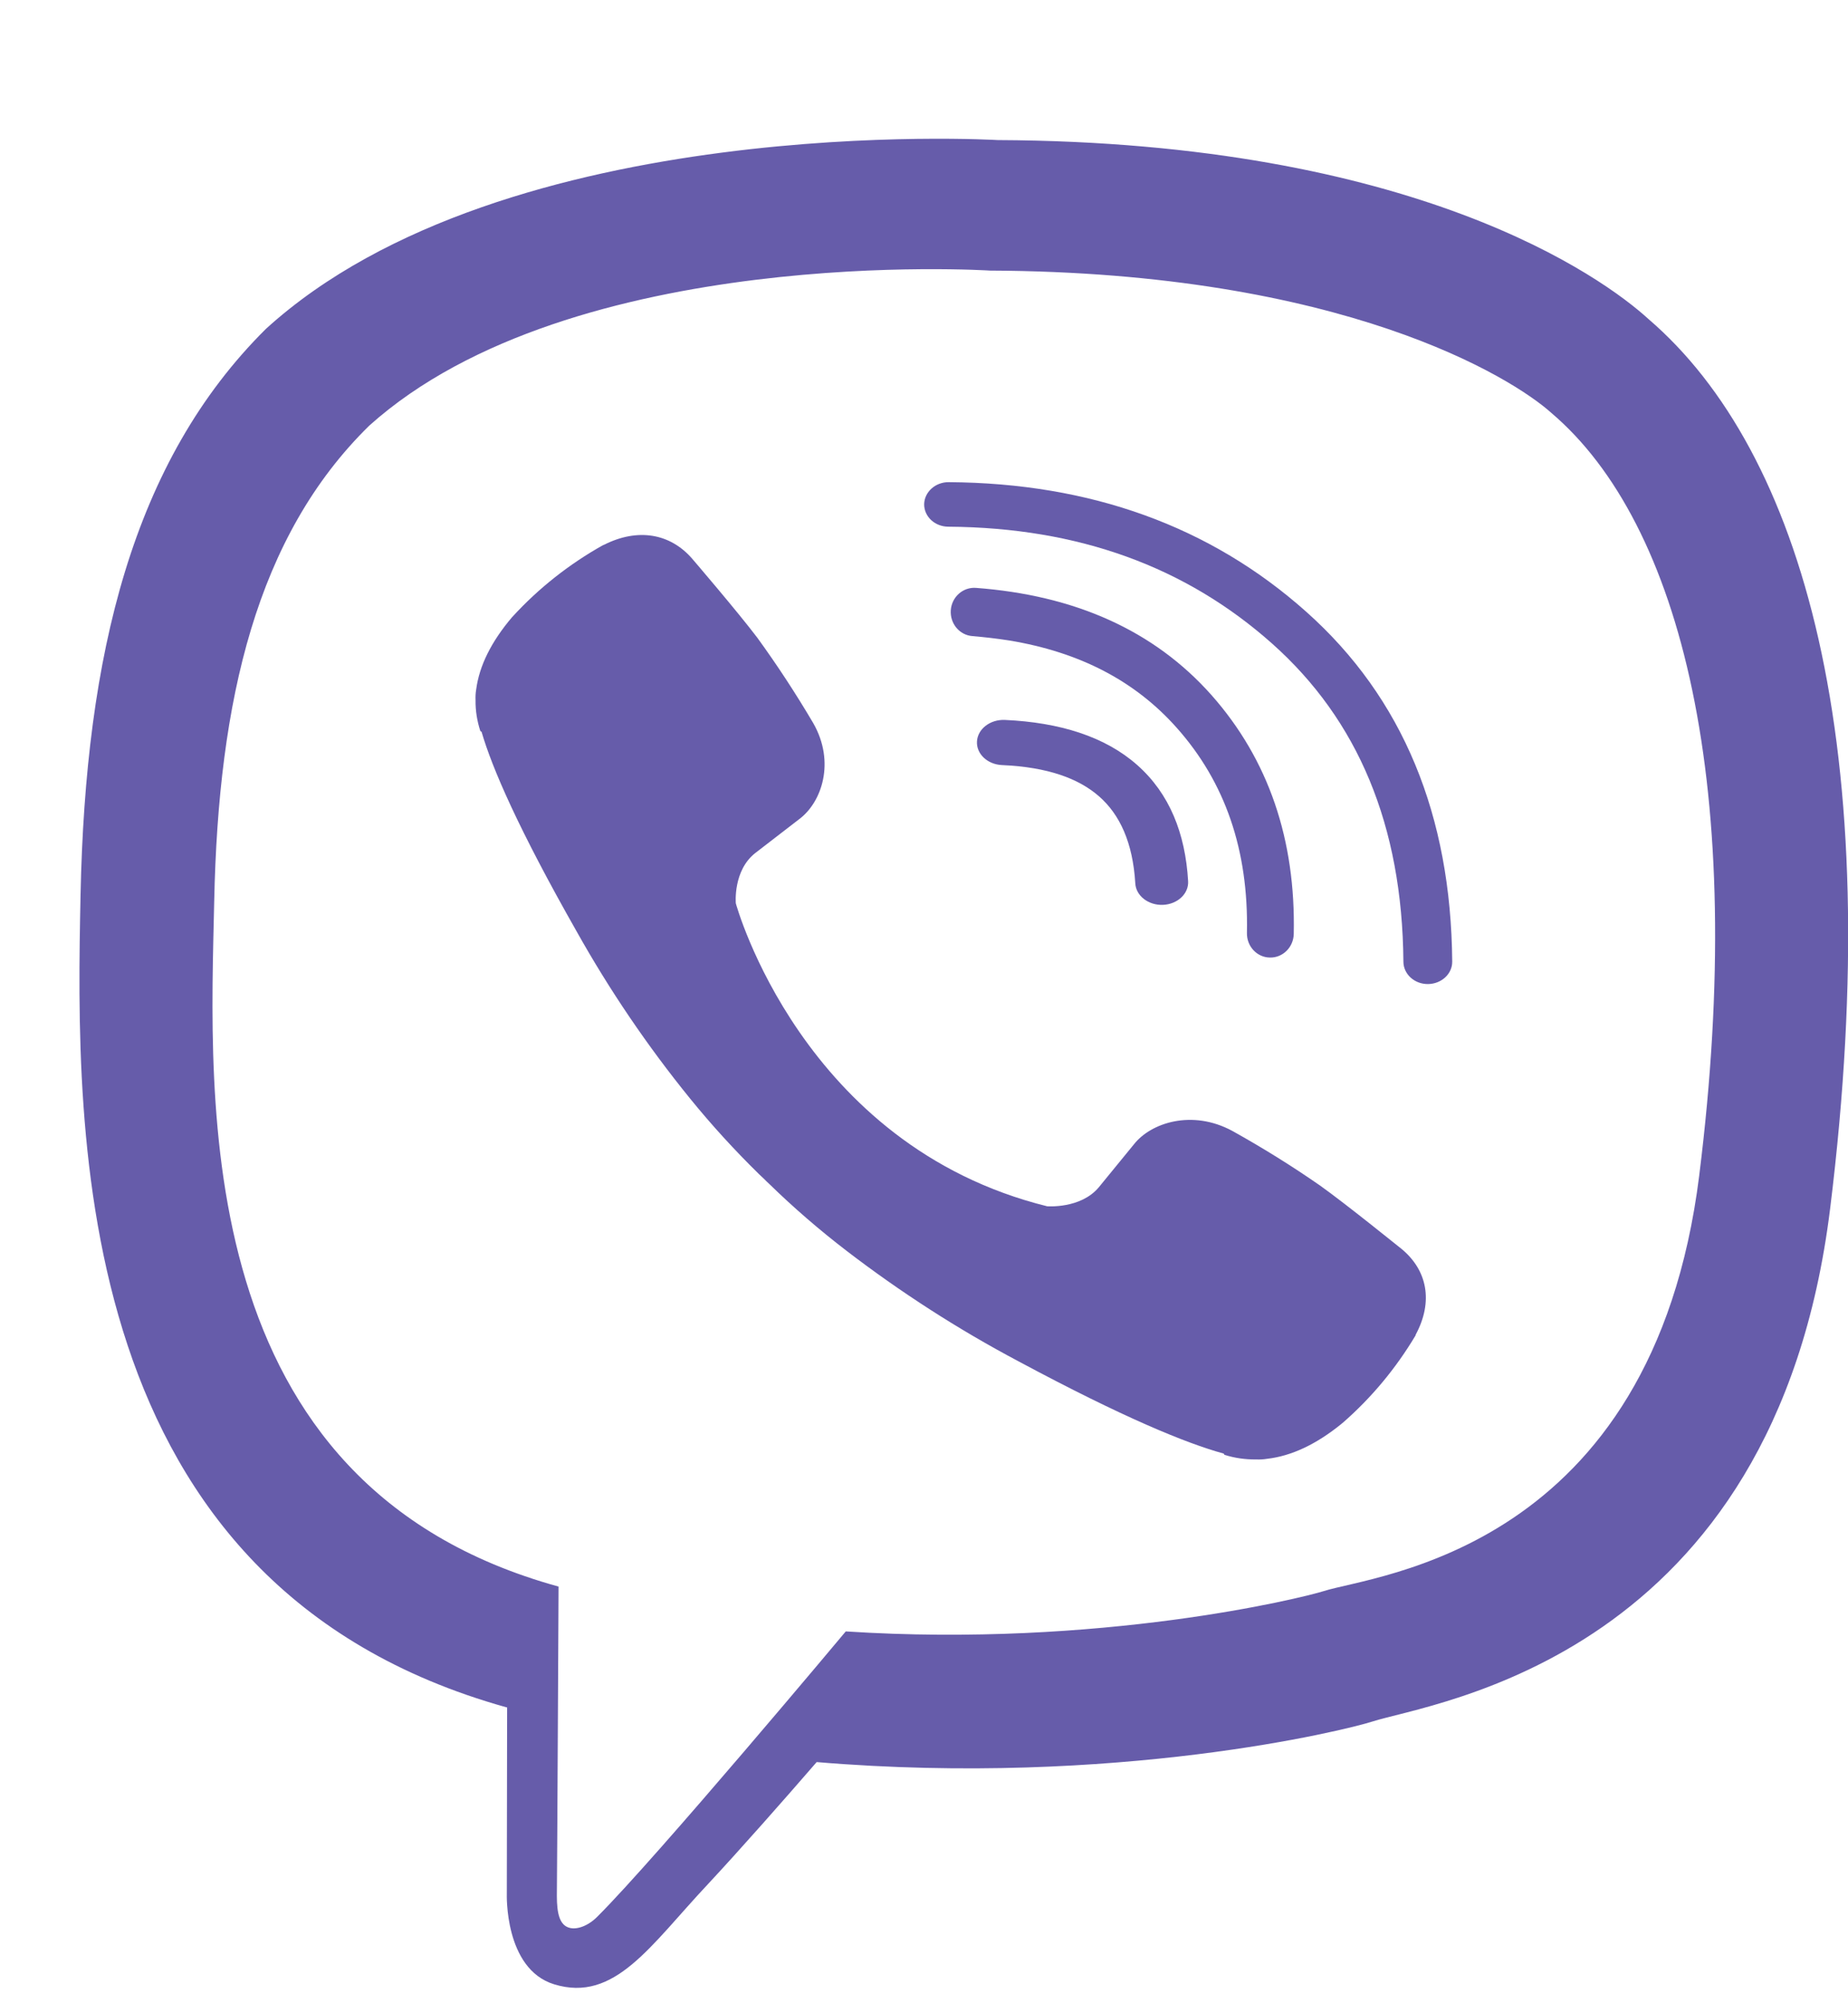 <svg width="12" height="13" viewBox="0 0 12 13" fill="none" xmlns="http://www.w3.org/2000/svg">
<path d="M10.705 2.071C10.404 1.796 9.188 0.921 6.479 0.909C6.479 0.909 3.284 0.718 1.727 2.134C0.86 2.993 0.555 4.25 0.523 5.808C0.491 7.367 0.449 10.288 3.29 11.08H3.293L3.291 12.288C3.291 12.288 3.273 12.777 3.598 12.877C3.992 12.998 4.222 12.626 4.598 12.226C4.804 12.005 5.089 11.682 5.303 11.435C7.246 11.597 8.741 11.227 8.911 11.172C9.303 11.046 11.523 10.764 11.884 7.843C12.257 4.833 11.704 2.929 10.705 2.071ZM11.034 7.628C10.729 10.066 8.929 10.219 8.597 10.325C8.455 10.37 7.143 10.694 5.492 10.587C5.492 10.587 4.262 12.057 3.878 12.439C3.818 12.499 3.747 12.523 3.7 12.511C3.634 12.495 3.616 12.418 3.616 12.304C3.618 12.142 3.627 10.296 3.627 10.296C1.223 9.635 1.363 7.149 1.391 5.847C1.418 4.545 1.665 3.479 2.398 2.762C3.715 1.58 6.429 1.756 6.429 1.756C8.72 1.766 9.818 2.45 10.073 2.679C10.918 3.396 11.349 5.112 11.034 7.627V7.628Z" fill="#665CAA"/>
<path fill-rule="evenodd" clip-rule="evenodd" d="M6.344 4.811C6.349 4.73 6.43 4.668 6.525 4.672C6.879 4.688 7.175 4.779 7.385 4.965C7.594 5.15 7.697 5.408 7.715 5.718C7.72 5.799 7.647 5.868 7.552 5.872C7.457 5.876 7.376 5.813 7.372 5.732C7.356 5.467 7.271 5.286 7.138 5.169C7.005 5.052 6.804 4.978 6.507 4.965C6.412 4.961 6.339 4.892 6.344 4.811Z" fill="#665CAA"/>
<path d="M6.174 3.96C6.18 3.874 6.253 3.809 6.337 3.815C6.977 3.863 7.492 4.089 7.867 4.511C8.238 4.93 8.414 5.45 8.401 6.061C8.399 6.147 8.33 6.216 8.246 6.214C8.162 6.213 8.095 6.141 8.097 6.054C8.108 5.516 7.955 5.076 7.642 4.724C7.374 4.422 7.015 4.232 6.551 4.156C6.475 4.144 6.396 4.135 6.315 4.128C6.231 4.122 6.168 4.047 6.174 3.96Z" fill="#665CAA"/>
<path fill-rule="evenodd" clip-rule="evenodd" d="M6.001 3.273C6.002 3.193 6.074 3.128 6.161 3.129C7.08 3.135 7.858 3.414 8.482 3.97C9.111 4.53 9.422 5.293 9.43 6.24C9.431 6.32 9.36 6.385 9.273 6.386C9.185 6.387 9.114 6.322 9.113 6.242C9.106 5.355 8.817 4.672 8.261 4.177C7.699 3.677 7.002 3.424 6.159 3.418C6.071 3.418 6.001 3.353 6.001 3.273Z" fill="#665CAA"/>
<path d="M6.799 7.828C6.799 7.828 7.017 7.846 7.135 7.705L7.364 7.425C7.474 7.286 7.741 7.198 8.002 7.339C8.198 7.448 8.388 7.566 8.571 7.693C8.744 7.816 9.099 8.104 9.1 8.104C9.269 8.243 9.308 8.447 9.193 8.661C9.193 8.663 9.192 8.665 9.192 8.666C9.065 8.879 8.905 9.072 8.716 9.236C8.713 9.237 8.713 9.238 8.711 9.24C8.547 9.373 8.386 9.449 8.227 9.467C8.204 9.471 8.18 9.472 8.157 9.471C8.087 9.472 8.017 9.462 7.951 9.441L7.946 9.433C7.702 9.366 7.294 9.199 6.615 8.835C6.222 8.627 5.848 8.386 5.497 8.117C5.321 7.982 5.153 7.837 4.995 7.683L4.978 7.667L4.961 7.65L4.944 7.634C4.938 7.629 4.933 7.623 4.927 7.618C4.769 7.463 4.62 7.3 4.481 7.129C4.204 6.788 3.957 6.424 3.743 6.042C3.368 5.382 3.196 4.986 3.127 4.749L3.119 4.744C3.098 4.679 3.087 4.612 3.088 4.544C3.087 4.521 3.088 4.498 3.092 4.475C3.112 4.321 3.19 4.164 3.326 4.004C3.328 4.002 3.329 4.002 3.33 4C3.499 3.816 3.697 3.66 3.917 3.537C3.918 3.537 3.92 3.536 3.921 3.536C4.142 3.424 4.352 3.462 4.494 3.625C4.495 3.626 4.791 3.971 4.918 4.139C5.048 4.318 5.169 4.503 5.281 4.693C5.426 4.947 5.335 5.206 5.192 5.314L4.904 5.536C4.759 5.65 4.778 5.862 4.778 5.862C4.778 5.862 5.205 7.433 6.799 7.828Z" fill="#665CAA"/>
</svg>
